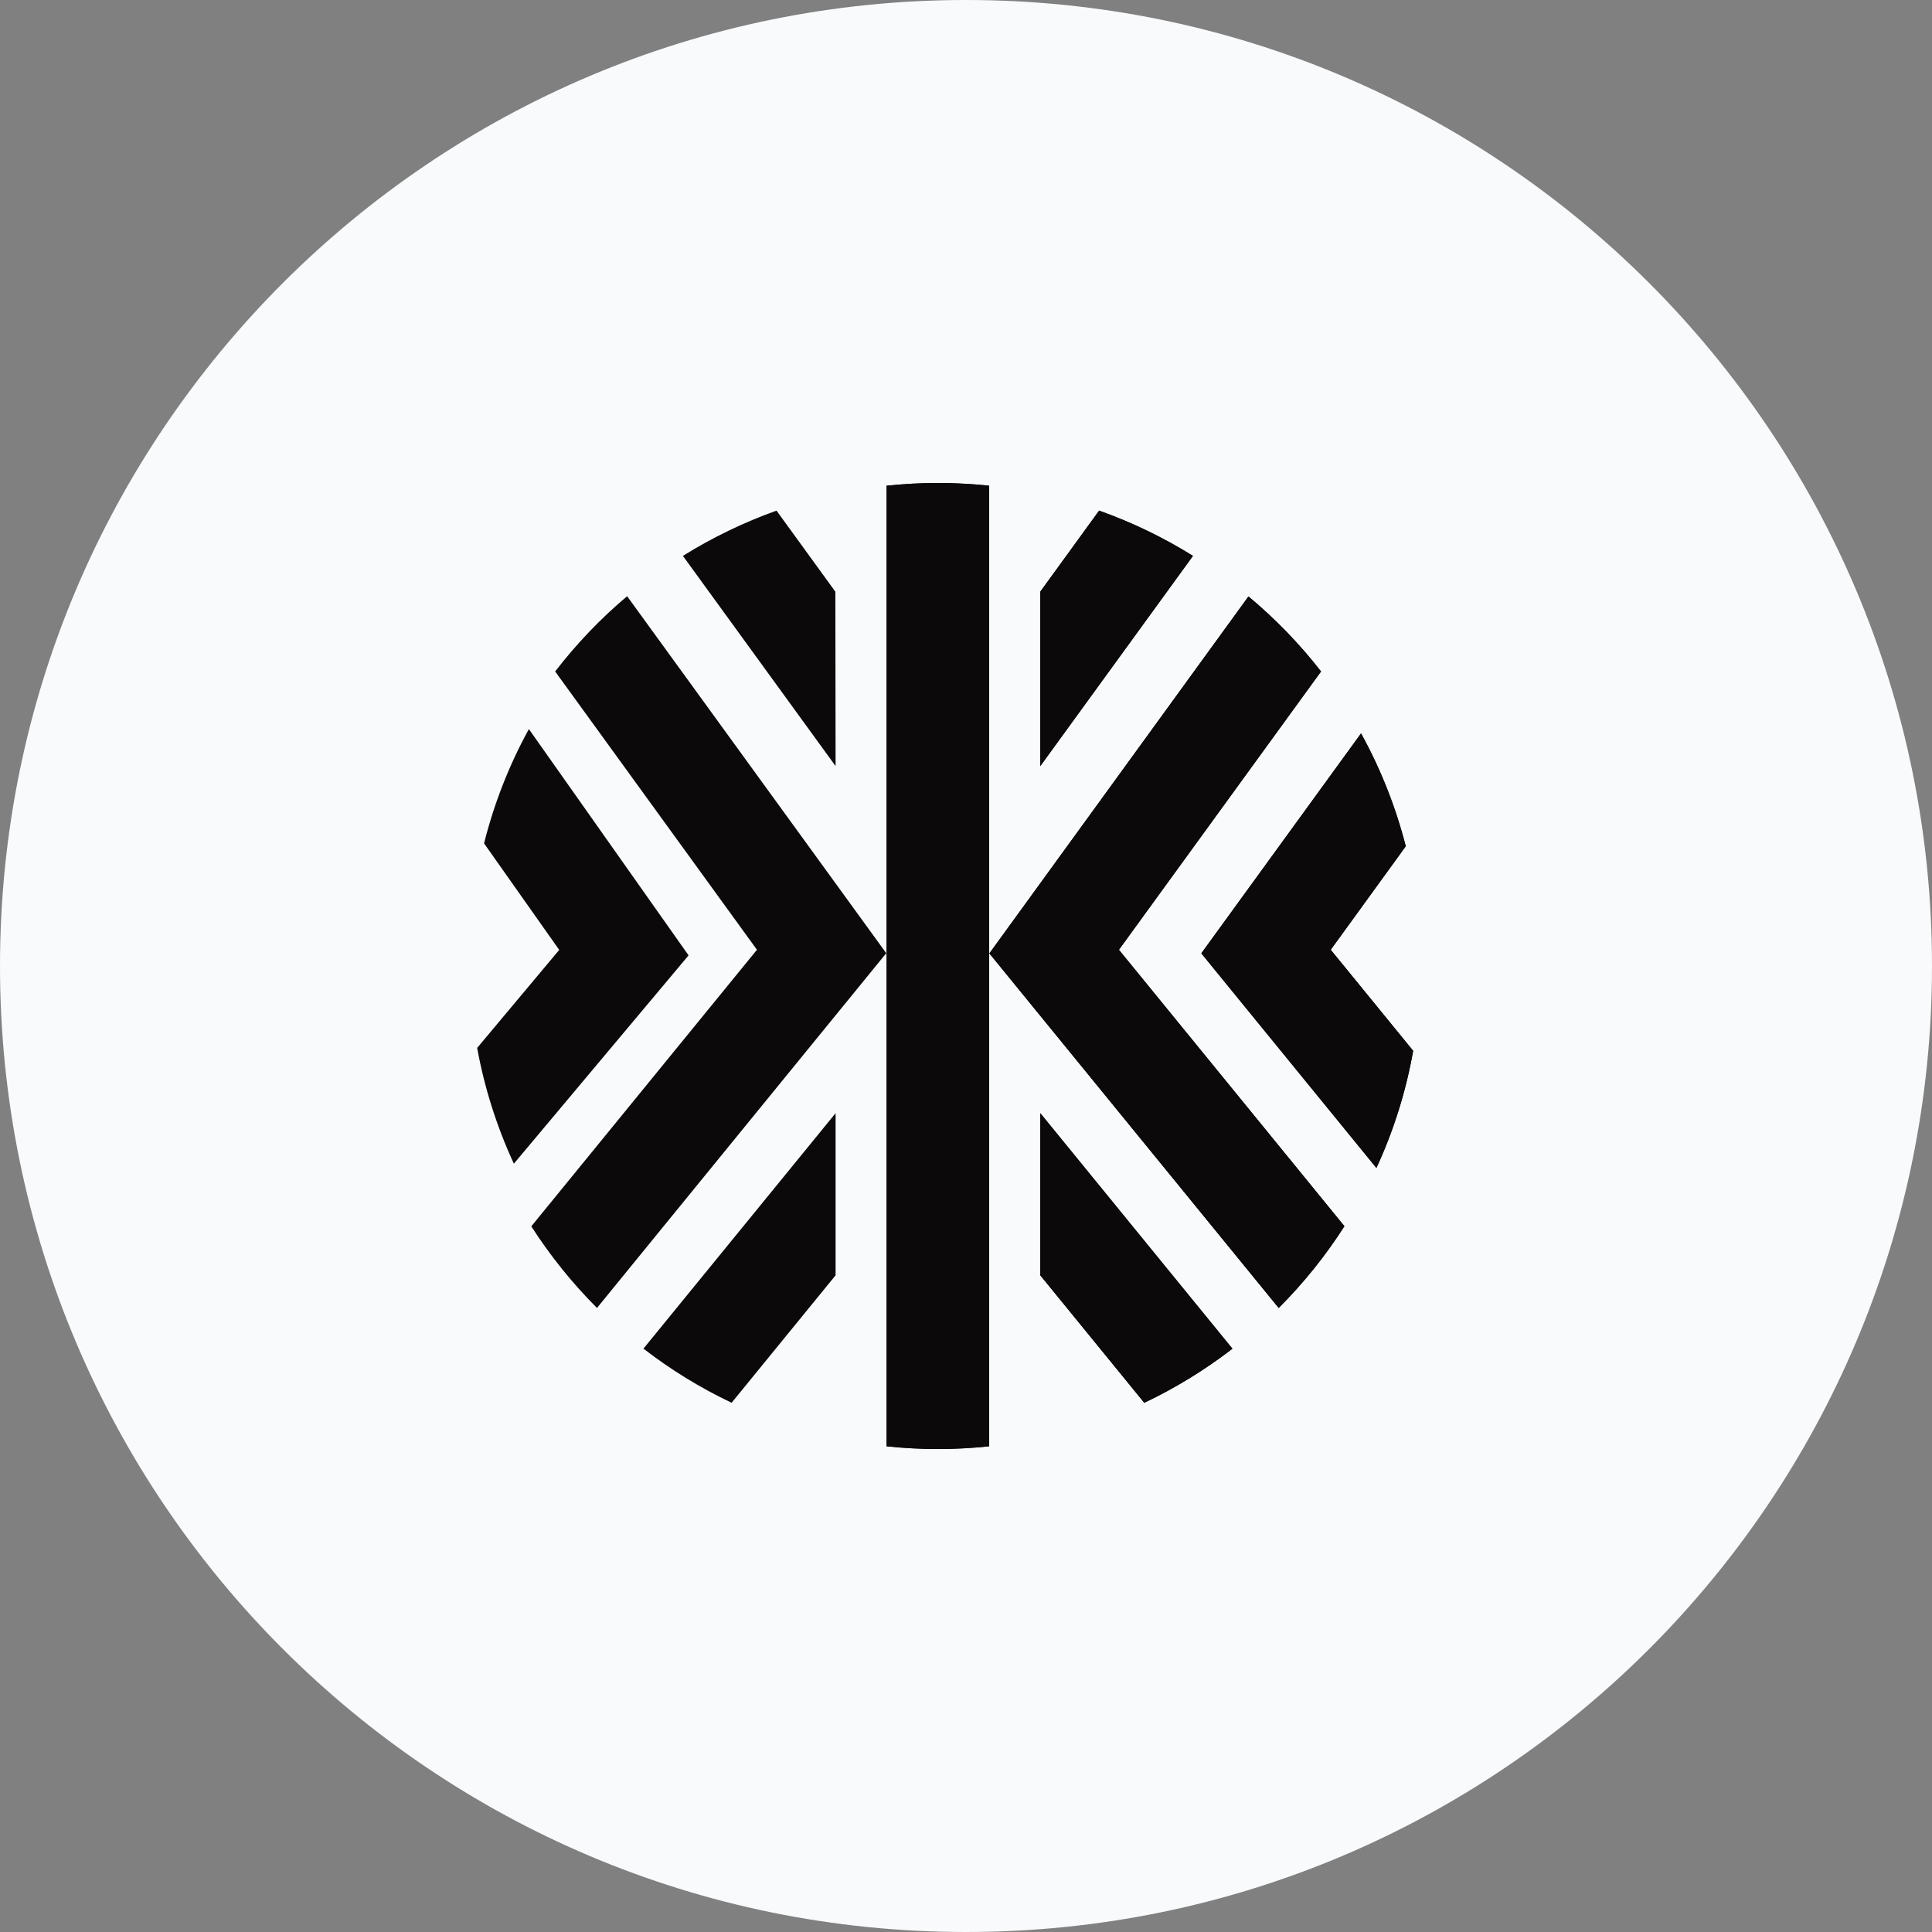 <svg width="40" height="40" viewBox="0 0 40 40" fill="none" xmlns="http://www.w3.org/2000/svg">
<rect x="0" y="0" width="40" height="40" fill="#808080" stroke="none"/>
<g clip-path="url(#clip0_41_422)">
<g clip-path="url(#clip1_41_422)">
<path d="M20 40C31.046 40 40 31.046 40 20C40 8.954 31.046 0 20 0C8.954 0 0 8.954 0 20C0 31.046 8.954 40 20 40Z" fill="url(#paint0_linear_41_422)"/>
<path d="M21.538 23.047V26.404L23.691 29.043C24.337 28.736 24.949 28.361 25.516 27.923L21.538 23.047Z" fill="#0B0909"/>
<path d="M21.538 15.861L24.699 11.509C24.087 11.128 23.436 10.814 22.756 10.572L21.538 12.25V15.861Z" fill="#0B0909"/>
<path d="M19.417 10C19.063 10 18.709 10.019 18.356 10.056V29.944C19.062 30.019 19.773 30.019 20.478 29.944V10.056C20.126 10.019 19.772 10 19.417 10Z" fill="#0B0909"/>
<path d="M27.837 25.39L23.166 19.664L27.351 13.902C26.907 13.332 26.403 12.811 25.848 12.349L20.484 19.739L26.474 27.08C26.987 26.567 27.442 26.001 27.833 25.39" fill="#0B0909"/>
<path d="M27.551 19.664L29.105 17.521C28.896 16.706 28.585 15.92 28.179 15.184L24.872 19.738L28.497 24.181C28.854 23.409 29.109 22.594 29.258 21.756L27.551 19.664Z" fill="#0B0909"/>
<path d="M21.538 23.047V26.404L23.691 29.043C24.337 28.736 24.949 28.361 25.516 27.923L21.538 23.047Z" fill="#0B0909"/>
<path d="M21.538 15.861L24.699 11.509C24.087 11.128 23.436 10.814 22.756 10.572L21.538 12.25V15.861Z" fill="#0B0909"/>
<path d="M19.417 10C19.063 10 18.709 10.019 18.356 10.056V29.944C19.062 30.019 19.773 30.019 20.478 29.944V10.056C20.126 10.019 19.772 10 19.417 10Z" fill="#0B0909"/>
<path d="M27.837 25.39L23.166 19.664L27.351 13.902C26.907 13.332 26.403 12.811 25.848 12.349L20.484 19.739L26.474 27.08C26.987 26.567 27.442 26.001 27.833 25.39" fill="#0B0909"/>
<path d="M27.551 19.664L29.105 17.521C28.896 16.706 28.585 15.92 28.179 15.184L24.872 19.738L28.497 24.181C28.854 23.409 29.109 22.594 29.258 21.756L27.551 19.664Z" fill="#0B0909"/>
<path d="M11.578 19.667L9.879 21.696C10.03 22.524 10.286 23.329 10.639 24.093L14.256 19.78L10.95 15.095C10.54 15.84 10.229 16.636 10.022 17.461L11.578 19.667Z" fill="#0B0909"/>
<path d="M17.3 23.047V26.404L15.147 29.043C14.5 28.735 13.888 28.36 13.322 27.922L17.3 23.047Z" fill="#0B0909"/>
<path d="M17.3 15.861L14.139 11.509C14.75 11.128 15.399 10.814 16.077 10.572L17.295 12.25L17.3 15.861Z" fill="#0B0909"/>
<path d="M11 25.39L15.672 19.664L11.494 13.902C11.933 13.331 12.433 12.808 12.984 12.344L18.349 19.735L12.36 27.08C11.848 26.567 11.392 26.001 11 25.39Z" fill="#0B0909"/>
</g>
</g>
<defs>
<linearGradient id="paint0_linear_41_422" x1="2000" y1="0" x2="2000" y2="4000" gradientUnits="userSpaceOnUse">
<stop stop-color="#F8FAFC"/>
<stop offset="1" stop-color="#E2E8F0"/>
</linearGradient>
<clipPath id="clip0_41_422">
<rect width="40" height="40" fill="white"/>
</clipPath>
<clipPath id="clip1_41_422">
<rect width="40" height="40" fill="white"/>
</clipPath>
</defs>
</svg>
